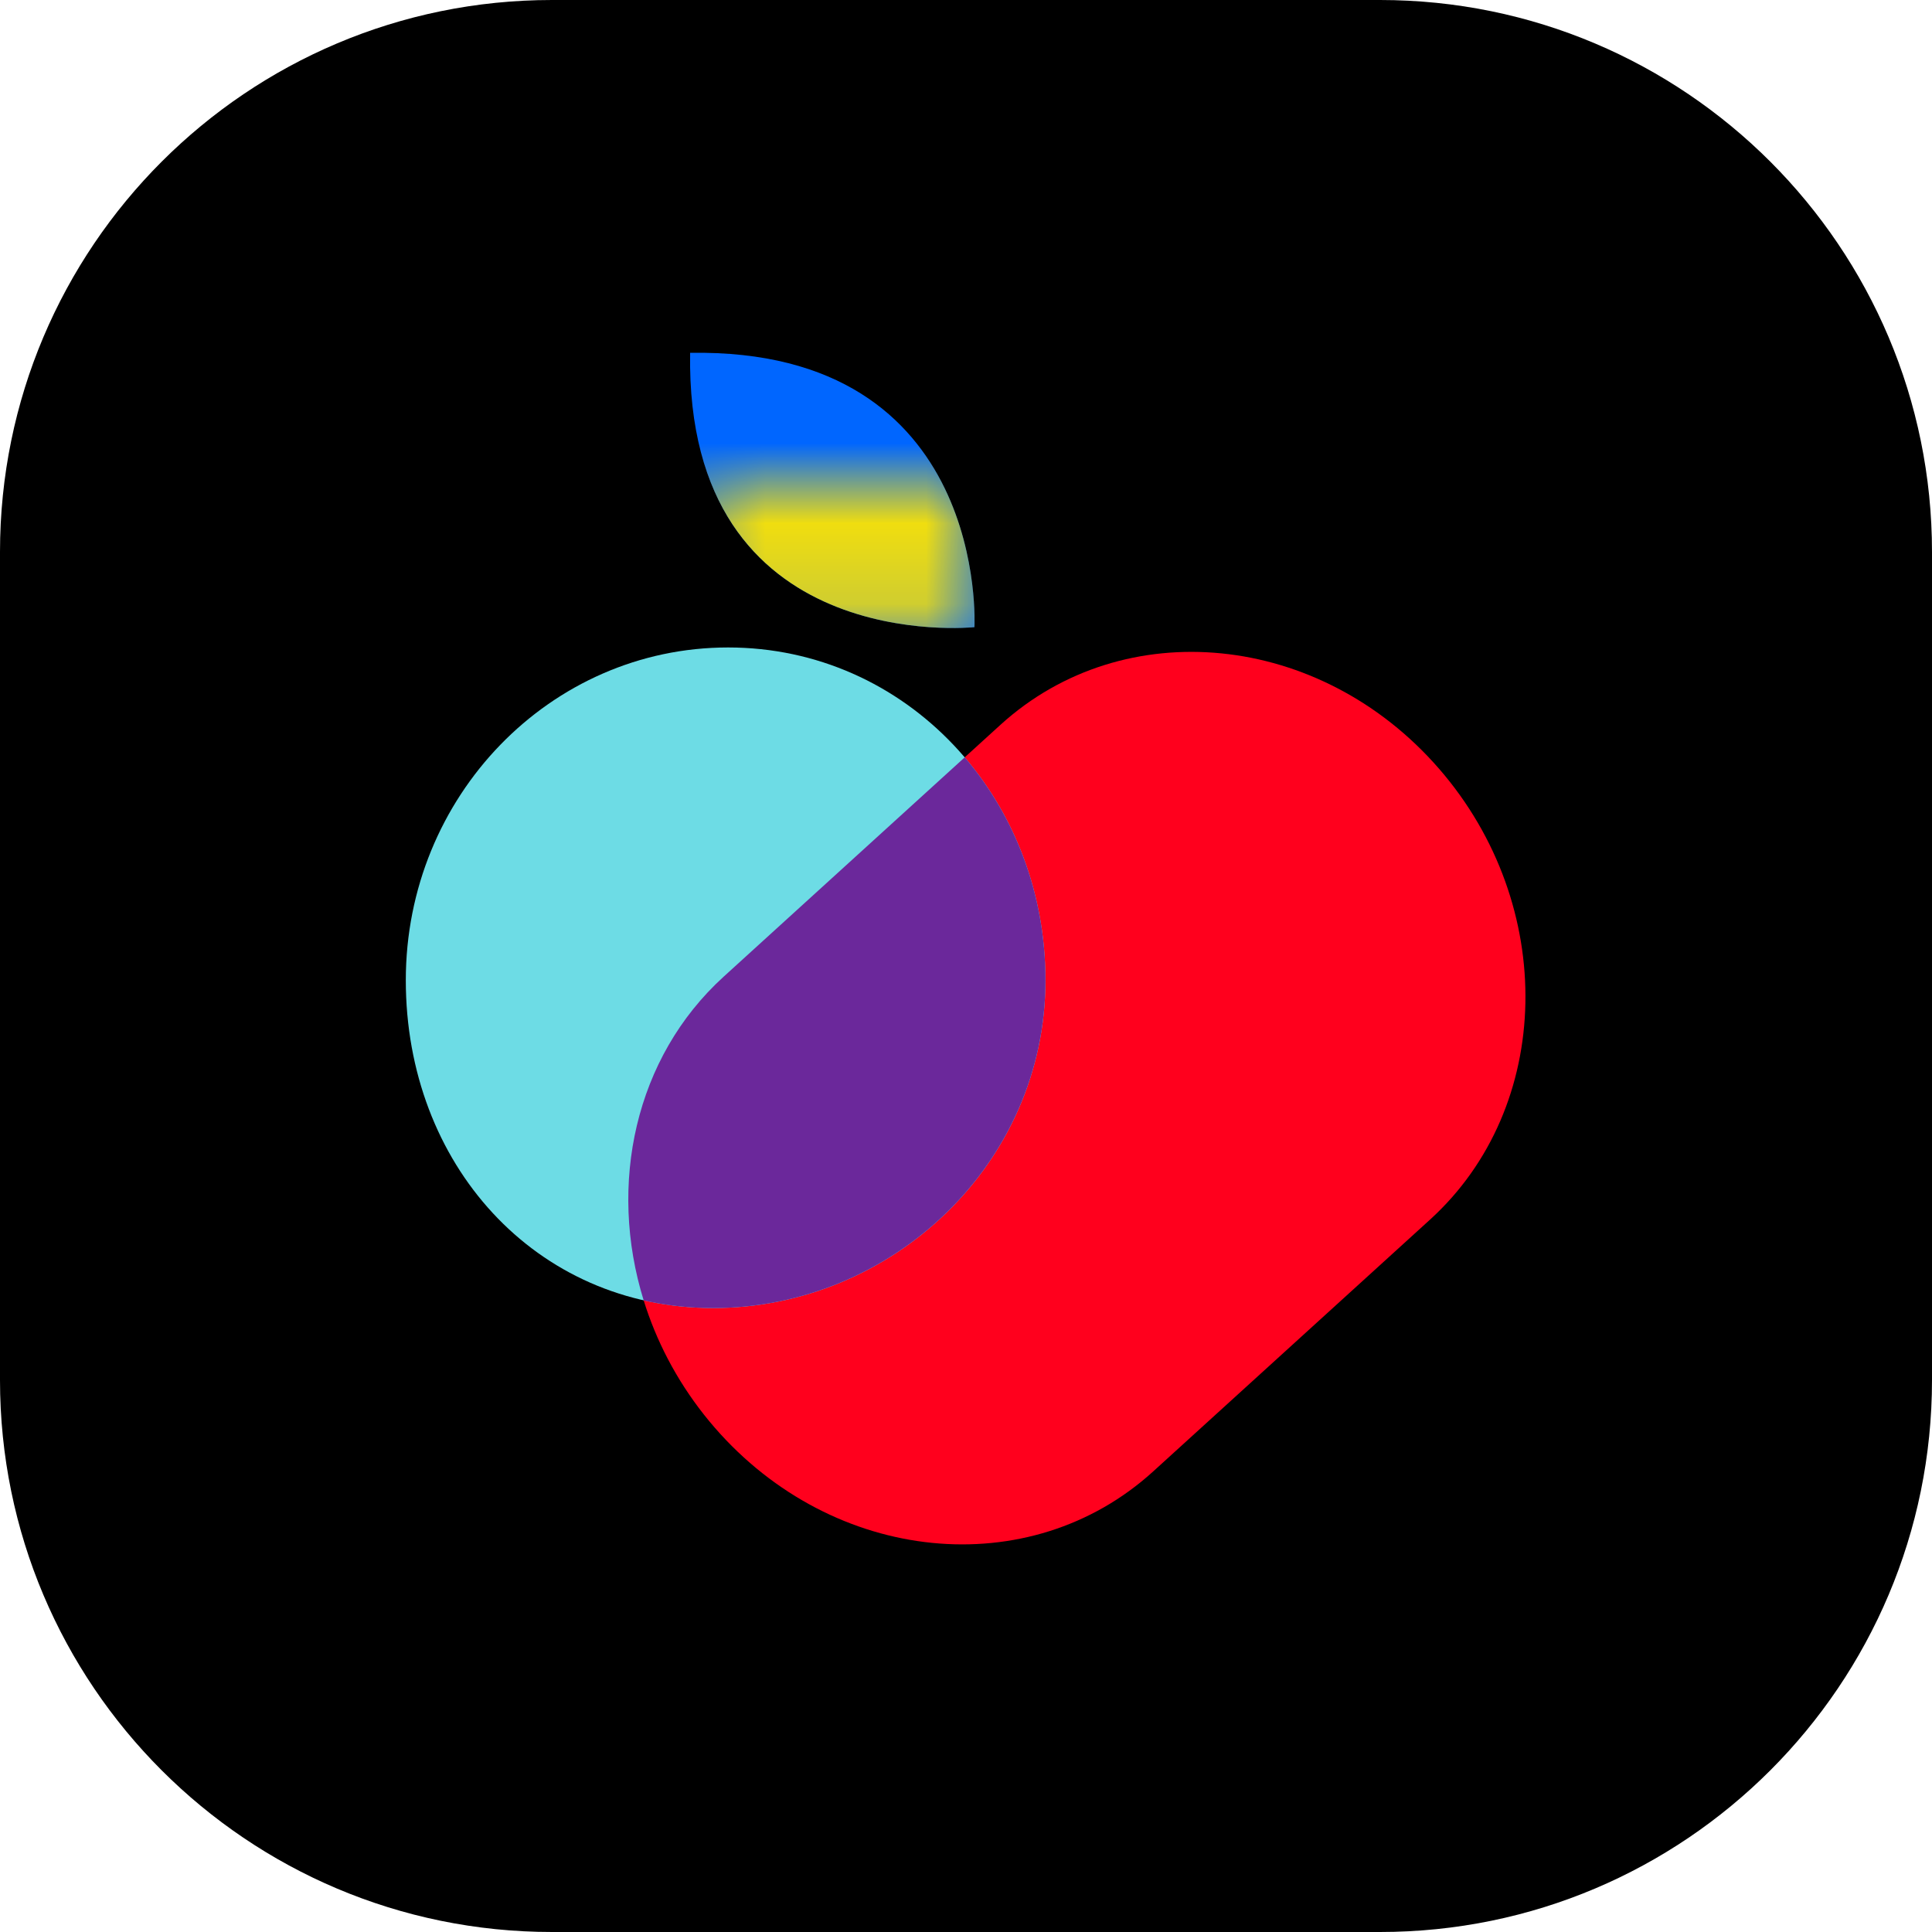 <svg width="24" height="24" viewBox="0 0 24 24" fill="none" xmlns="http://www.w3.org/2000/svg">
<g clip-path="url(#clip0_3670_11039)">
<path d="M17.143 0H6.857C3.07 0 0 3.07 0 6.857V17.143C0 20.93 3.07 24 6.857 24H17.143C20.93 24 24 20.93 24 17.143V6.857C24 3.07 20.93 0 17.143 0Z" fill="black"/>
<path d="M17.876 9.549C16.402 7.852 13.963 7.608 12.428 9.004L8.989 12.133C7.454 13.529 7.405 16.037 8.878 17.734C10.352 19.431 12.791 19.675 14.326 18.278L17.765 15.15C19.3 13.754 19.35 11.246 17.876 9.549Z" fill="#FF001D"/>
<path d="M8.86 16.249C11.072 16.249 12.987 14.46 12.987 12.177C12.987 9.894 11.256 8.043 9.045 8.043C6.834 8.043 5.041 9.894 5.041 12.177C5.041 14.46 6.649 16.249 8.86 16.249Z" fill="#6DDCE5"/>
<path fill-rule="evenodd" clip-rule="evenodd" d="M12.987 12.177C12.987 14.46 11.071 16.249 8.86 16.249C8.56 16.249 8.271 16.216 7.996 16.154C7.55 14.715 7.886 13.137 8.989 12.133L11.984 9.408C12.61 10.141 12.987 11.112 12.987 12.177Z" fill="#6B289B"/>
<path d="M12.105 7.791C12.105 7.791 8.51 8.17 8.573 4.383C12.294 4.32 12.105 7.791 12.105 7.791Z" fill="#0066FF"/>
<mask id="mask0_3670_11039" style="mask-type:alpha" maskUnits="userSpaceOnUse" x="8" y="6" width="5" height="2">
<path d="M12.085 6.063H8.498V7.814H12.085V6.063Z" fill="#C4C4C4"/>
</mask>
<g mask="url(#mask0_3670_11039)">
<path d="M12.105 7.791C12.105 7.791 8.51 8.17 8.573 4.383C12.294 4.32 12.105 7.791 12.105 7.791Z" fill="#FFE500"/>
</g>
</g>
<defs>
<clipPath id="clip0_3670_11039">
<rect width="24" height="24" fill="white"/>
</clipPath>
</defs>
</svg>
